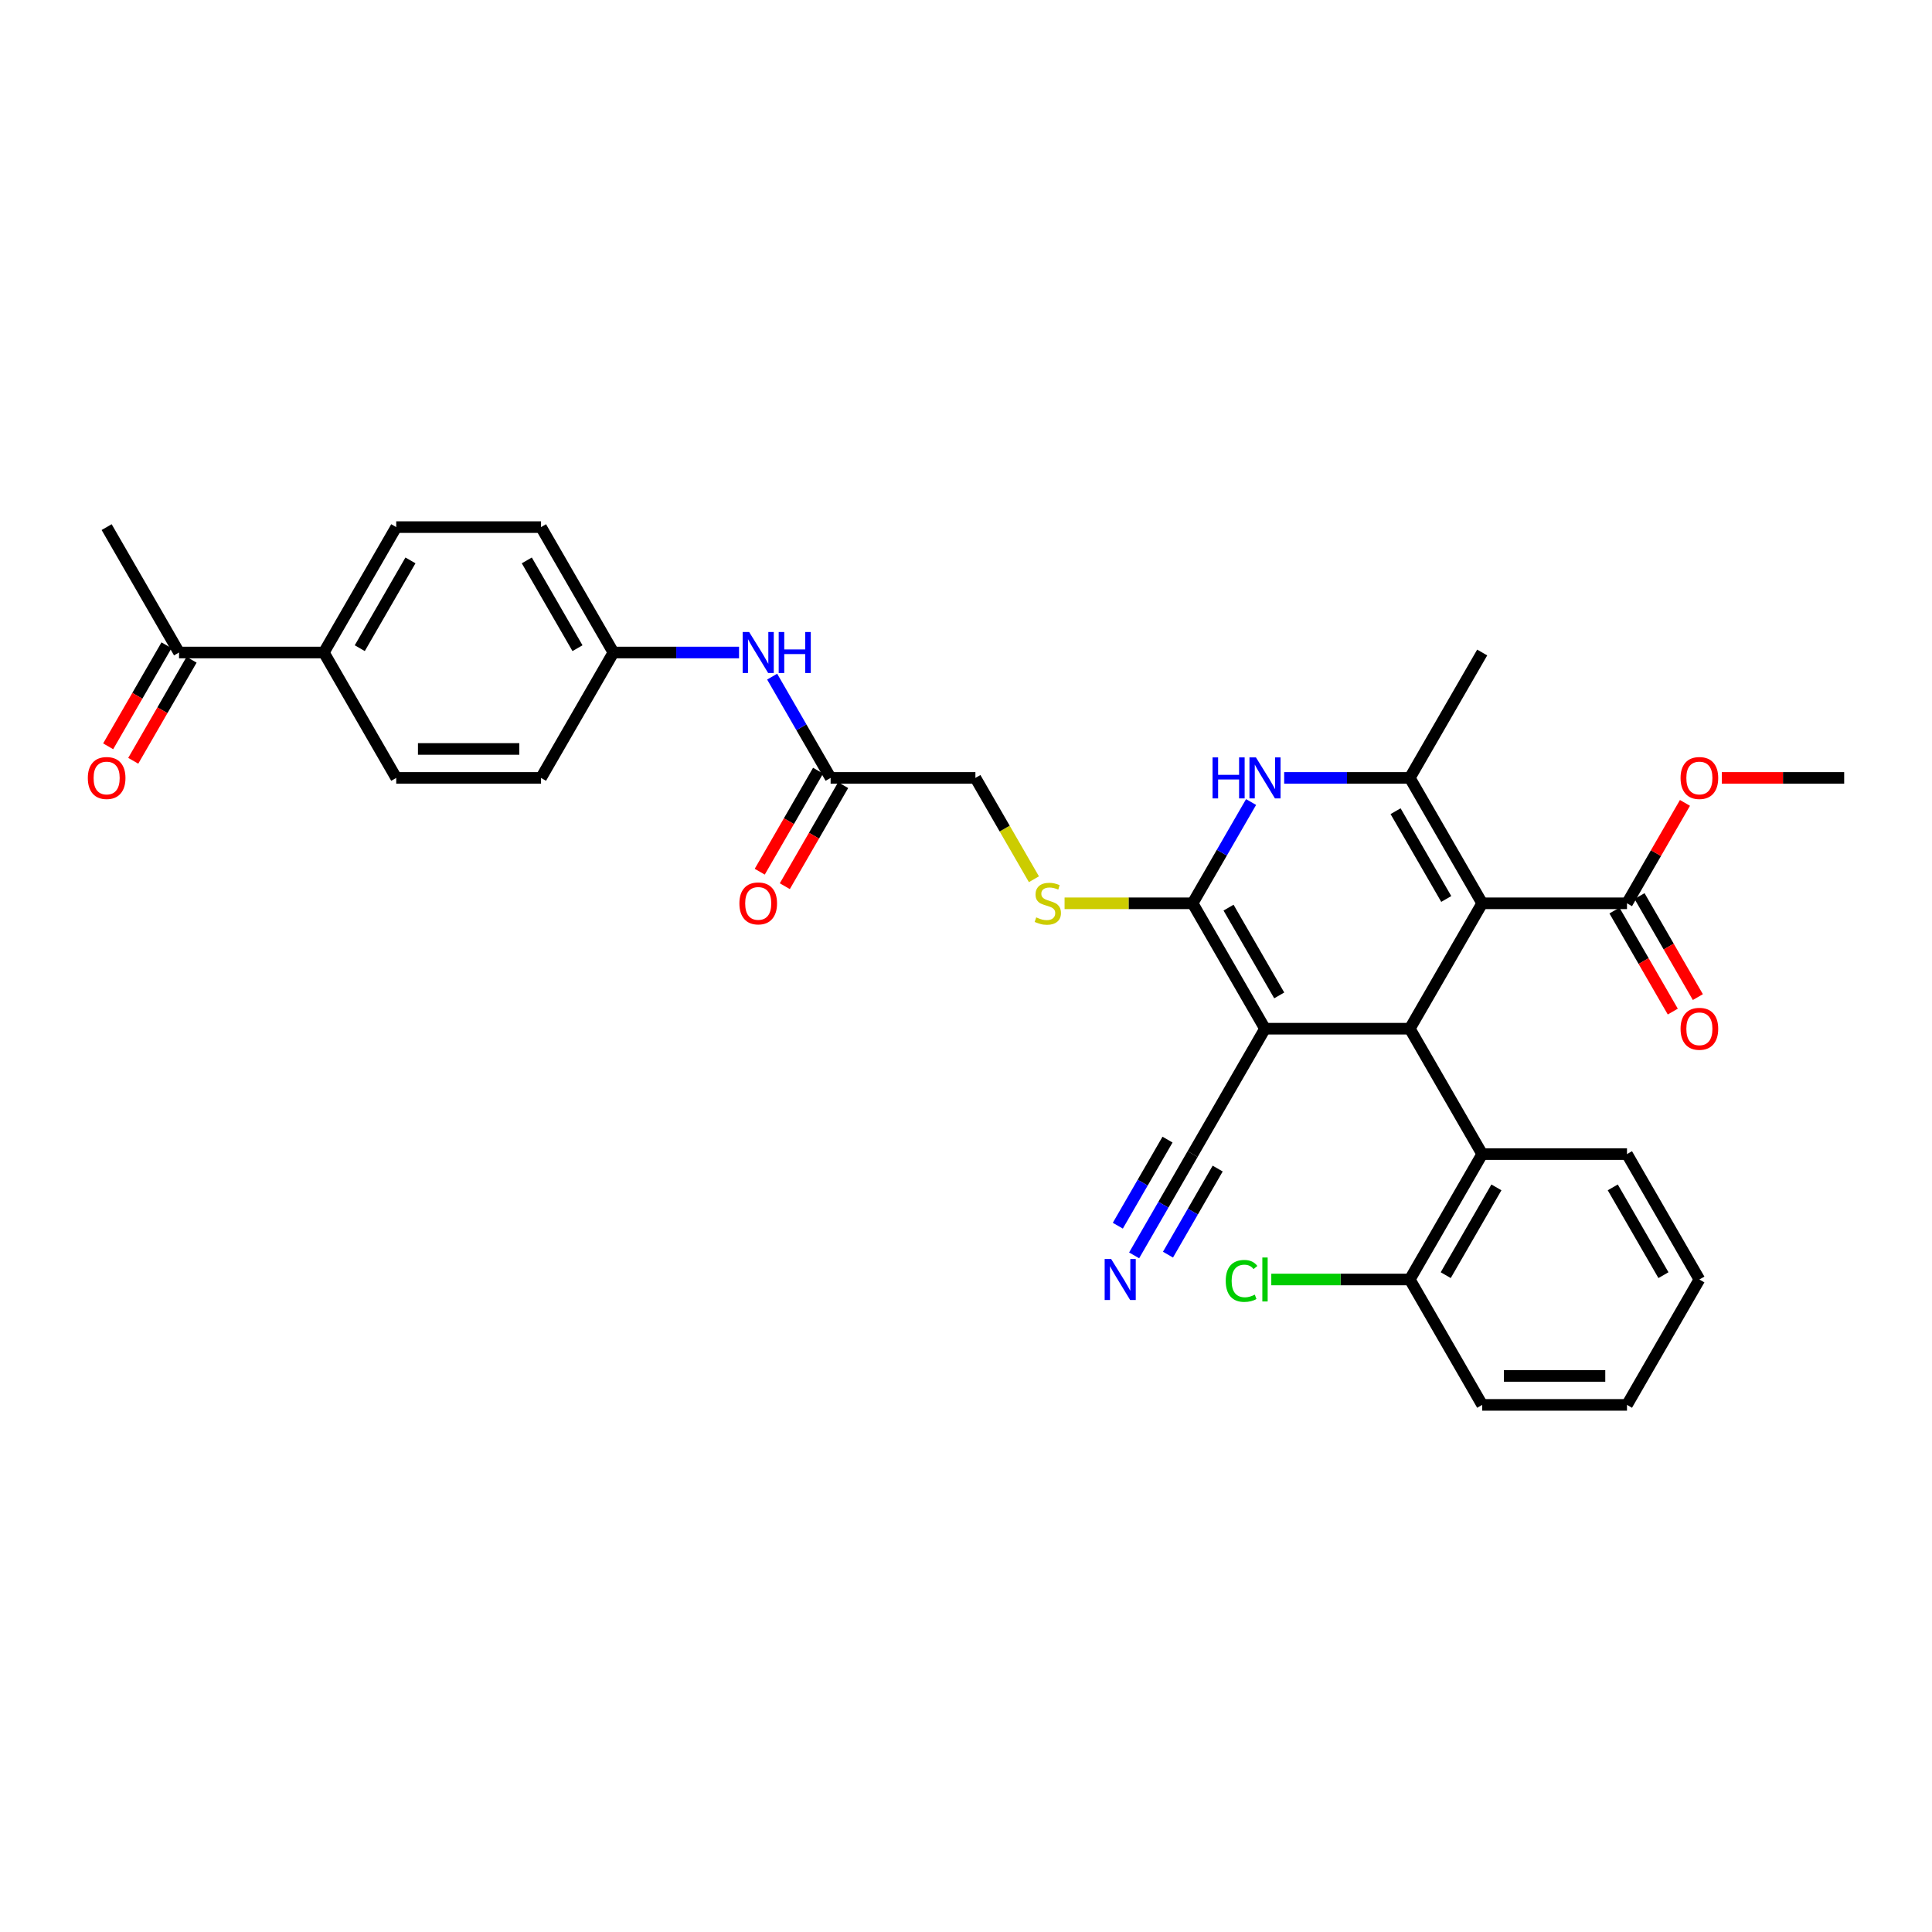 <?xml version='1.0' encoding='iso-8859-1'?>
<svg version='1.1' baseProfile='full'
              xmlns='http://www.w3.org/2000/svg'
                      xmlns:rdkit='http://www.rdkit.org/xml'
                      xmlns:xlink='http://www.w3.org/1999/xlink'
                  xml:space='preserve'
width='1000px' height='1000px' viewBox='0 0 1000 1000'>
<!-- END OF HEADER -->
<rect style='opacity:1.0;fill:#FFFFFF;stroke:none' width='1000' height='1000' x='0' y='0'> </rect>
<path class='bond-2' d='M 767.181,467.548 L 729.708,532.452' style='fill:none;fill-rule:evenodd;stroke:#000000;stroke-width:6px;stroke-linecap:butt;stroke-linejoin:miter;stroke-opacity:1' />
<path class='bond-3' d='M 767.181,467.548 L 729.708,402.643' style='fill:none;fill-rule:evenodd;stroke:#000000;stroke-width:6px;stroke-linecap:butt;stroke-linejoin:miter;stroke-opacity:1' />
<path class='bond-3' d='M 748.579,465.306 L 722.348,419.873' style='fill:none;fill-rule:evenodd;stroke:#000000;stroke-width:6px;stroke-linecap:butt;stroke-linejoin:miter;stroke-opacity:1' />
<path class='bond-5' d='M 767.181,467.548 L 842.127,467.548' style='fill:none;fill-rule:evenodd;stroke:#000000;stroke-width:6px;stroke-linecap:butt;stroke-linejoin:miter;stroke-opacity:1' />
<path class='bond-0' d='M 654.763,532.452 L 729.708,532.452' style='fill:none;fill-rule:evenodd;stroke:#000000;stroke-width:6px;stroke-linecap:butt;stroke-linejoin:miter;stroke-opacity:1' />
<path class='bond-7' d='M 654.763,532.452 L 617.29,597.357' style='fill:none;fill-rule:evenodd;stroke:#000000;stroke-width:6px;stroke-linecap:butt;stroke-linejoin:miter;stroke-opacity:1' />
<path class='bond-33' d='M 654.763,532.452 L 617.29,467.548' style='fill:none;fill-rule:evenodd;stroke:#000000;stroke-width:6px;stroke-linecap:butt;stroke-linejoin:miter;stroke-opacity:1' />
<path class='bond-33' d='M 662.123,515.222 L 635.892,469.789' style='fill:none;fill-rule:evenodd;stroke:#000000;stroke-width:6px;stroke-linecap:butt;stroke-linejoin:miter;stroke-opacity:1' />
<path class='bond-1' d='M 617.29,467.548 L 632.422,441.338' style='fill:none;fill-rule:evenodd;stroke:#000000;stroke-width:6px;stroke-linecap:butt;stroke-linejoin:miter;stroke-opacity:1' />
<path class='bond-1' d='M 632.422,441.338 L 647.554,415.129' style='fill:none;fill-rule:evenodd;stroke:#0000FF;stroke-width:6px;stroke-linecap:butt;stroke-linejoin:miter;stroke-opacity:1' />
<path class='bond-8' d='M 617.29,467.548 L 584.156,467.548' style='fill:none;fill-rule:evenodd;stroke:#000000;stroke-width:6px;stroke-linecap:butt;stroke-linejoin:miter;stroke-opacity:1' />
<path class='bond-8' d='M 584.156,467.548 L 551.023,467.548' style='fill:none;fill-rule:evenodd;stroke:#CCCC00;stroke-width:6px;stroke-linecap:butt;stroke-linejoin:miter;stroke-opacity:1' />
<path class='bond-6' d='M 729.708,532.452 L 767.181,597.357' style='fill:none;fill-rule:evenodd;stroke:#000000;stroke-width:6px;stroke-linecap:butt;stroke-linejoin:miter;stroke-opacity:1' />
<path class='bond-4' d='M 729.708,402.643 L 697.197,402.643' style='fill:none;fill-rule:evenodd;stroke:#000000;stroke-width:6px;stroke-linecap:butt;stroke-linejoin:miter;stroke-opacity:1' />
<path class='bond-4' d='M 697.197,402.643 L 664.686,402.643' style='fill:none;fill-rule:evenodd;stroke:#0000FF;stroke-width:6px;stroke-linecap:butt;stroke-linejoin:miter;stroke-opacity:1' />
<path class='bond-23' d='M 729.708,402.643 L 767.181,337.738' style='fill:none;fill-rule:evenodd;stroke:#000000;stroke-width:6px;stroke-linecap:butt;stroke-linejoin:miter;stroke-opacity:1' />
<path class='bond-15' d='M 835.636,471.295 L 850.734,497.444' style='fill:none;fill-rule:evenodd;stroke:#000000;stroke-width:6px;stroke-linecap:butt;stroke-linejoin:miter;stroke-opacity:1' />
<path class='bond-15' d='M 850.734,497.444 L 865.831,523.594' style='fill:none;fill-rule:evenodd;stroke:#FF0000;stroke-width:6px;stroke-linecap:butt;stroke-linejoin:miter;stroke-opacity:1' />
<path class='bond-15' d='M 848.617,463.8 L 863.715,489.95' style='fill:none;fill-rule:evenodd;stroke:#000000;stroke-width:6px;stroke-linecap:butt;stroke-linejoin:miter;stroke-opacity:1' />
<path class='bond-15' d='M 863.715,489.95 L 878.812,516.099' style='fill:none;fill-rule:evenodd;stroke:#FF0000;stroke-width:6px;stroke-linecap:butt;stroke-linejoin:miter;stroke-opacity:1' />
<path class='bond-22' d='M 842.127,467.548 L 857.129,441.563' style='fill:none;fill-rule:evenodd;stroke:#000000;stroke-width:6px;stroke-linecap:butt;stroke-linejoin:miter;stroke-opacity:1' />
<path class='bond-22' d='M 857.129,441.563 L 872.131,415.578' style='fill:none;fill-rule:evenodd;stroke:#FF0000;stroke-width:6px;stroke-linecap:butt;stroke-linejoin:miter;stroke-opacity:1' />
<path class='bond-14' d='M 767.181,597.357 L 729.708,662.262' style='fill:none;fill-rule:evenodd;stroke:#000000;stroke-width:6px;stroke-linecap:butt;stroke-linejoin:miter;stroke-opacity:1' />
<path class='bond-14' d='M 774.541,614.588 L 748.31,660.021' style='fill:none;fill-rule:evenodd;stroke:#000000;stroke-width:6px;stroke-linecap:butt;stroke-linejoin:miter;stroke-opacity:1' />
<path class='bond-27' d='M 767.181,597.357 L 842.127,597.357' style='fill:none;fill-rule:evenodd;stroke:#000000;stroke-width:6px;stroke-linecap:butt;stroke-linejoin:miter;stroke-opacity:1' />
<path class='bond-9' d='M 617.29,597.357 L 602.158,623.567' style='fill:none;fill-rule:evenodd;stroke:#000000;stroke-width:6px;stroke-linecap:butt;stroke-linejoin:miter;stroke-opacity:1' />
<path class='bond-9' d='M 602.158,623.567 L 587.026,649.776' style='fill:none;fill-rule:evenodd;stroke:#0000FF;stroke-width:6px;stroke-linecap:butt;stroke-linejoin:miter;stroke-opacity:1' />
<path class='bond-9' d='M 604.309,589.863 L 591.447,612.141' style='fill:none;fill-rule:evenodd;stroke:#000000;stroke-width:6px;stroke-linecap:butt;stroke-linejoin:miter;stroke-opacity:1' />
<path class='bond-9' d='M 591.447,612.141 L 578.585,634.419' style='fill:none;fill-rule:evenodd;stroke:#0000FF;stroke-width:6px;stroke-linecap:butt;stroke-linejoin:miter;stroke-opacity:1' />
<path class='bond-9' d='M 630.271,604.852 L 617.409,627.13' style='fill:none;fill-rule:evenodd;stroke:#000000;stroke-width:6px;stroke-linecap:butt;stroke-linejoin:miter;stroke-opacity:1' />
<path class='bond-9' d='M 617.409,627.13 L 604.546,649.408' style='fill:none;fill-rule:evenodd;stroke:#0000FF;stroke-width:6px;stroke-linecap:butt;stroke-linejoin:miter;stroke-opacity:1' />
<path class='bond-18' d='M 535.153,455.092 L 520.012,428.867' style='fill:none;fill-rule:evenodd;stroke:#CCCC00;stroke-width:6px;stroke-linecap:butt;stroke-linejoin:miter;stroke-opacity:1' />
<path class='bond-18' d='M 520.012,428.867 L 504.871,402.643' style='fill:none;fill-rule:evenodd;stroke:#000000;stroke-width:6px;stroke-linecap:butt;stroke-linejoin:miter;stroke-opacity:1' />
<path class='bond-10' d='M 429.926,402.643 L 504.871,402.643' style='fill:none;fill-rule:evenodd;stroke:#000000;stroke-width:6px;stroke-linecap:butt;stroke-linejoin:miter;stroke-opacity:1' />
<path class='bond-11' d='M 429.926,402.643 L 414.794,376.433' style='fill:none;fill-rule:evenodd;stroke:#000000;stroke-width:6px;stroke-linecap:butt;stroke-linejoin:miter;stroke-opacity:1' />
<path class='bond-11' d='M 414.794,376.433 L 399.662,350.224' style='fill:none;fill-rule:evenodd;stroke:#0000FF;stroke-width:6px;stroke-linecap:butt;stroke-linejoin:miter;stroke-opacity:1' />
<path class='bond-16' d='M 423.435,398.895 L 408.338,425.045' style='fill:none;fill-rule:evenodd;stroke:#000000;stroke-width:6px;stroke-linecap:butt;stroke-linejoin:miter;stroke-opacity:1' />
<path class='bond-16' d='M 408.338,425.045 L 393.24,451.194' style='fill:none;fill-rule:evenodd;stroke:#FF0000;stroke-width:6px;stroke-linecap:butt;stroke-linejoin:miter;stroke-opacity:1' />
<path class='bond-16' d='M 436.416,406.39 L 421.319,432.54' style='fill:none;fill-rule:evenodd;stroke:#000000;stroke-width:6px;stroke-linecap:butt;stroke-linejoin:miter;stroke-opacity:1' />
<path class='bond-16' d='M 421.319,432.54 L 406.221,458.689' style='fill:none;fill-rule:evenodd;stroke:#FF0000;stroke-width:6px;stroke-linecap:butt;stroke-linejoin:miter;stroke-opacity:1' />
<path class='bond-21' d='M 382.53,337.738 L 350.019,337.738' style='fill:none;fill-rule:evenodd;stroke:#0000FF;stroke-width:6px;stroke-linecap:butt;stroke-linejoin:miter;stroke-opacity:1' />
<path class='bond-21' d='M 350.019,337.738 L 317.507,337.738' style='fill:none;fill-rule:evenodd;stroke:#000000;stroke-width:6px;stroke-linecap:butt;stroke-linejoin:miter;stroke-opacity:1' />
<path class='bond-12' d='M 92.67,337.738 L 167.616,337.738' style='fill:none;fill-rule:evenodd;stroke:#000000;stroke-width:6px;stroke-linecap:butt;stroke-linejoin:miter;stroke-opacity:1' />
<path class='bond-17' d='M 86.18,333.991 L 71.082,360.14' style='fill:none;fill-rule:evenodd;stroke:#000000;stroke-width:6px;stroke-linecap:butt;stroke-linejoin:miter;stroke-opacity:1' />
<path class='bond-17' d='M 71.082,360.14 L 55.985,386.29' style='fill:none;fill-rule:evenodd;stroke:#FF0000;stroke-width:6px;stroke-linecap:butt;stroke-linejoin:miter;stroke-opacity:1' />
<path class='bond-17' d='M 99.161,341.485 L 84.063,367.635' style='fill:none;fill-rule:evenodd;stroke:#000000;stroke-width:6px;stroke-linecap:butt;stroke-linejoin:miter;stroke-opacity:1' />
<path class='bond-17' d='M 84.063,367.635 L 68.966,393.784' style='fill:none;fill-rule:evenodd;stroke:#FF0000;stroke-width:6px;stroke-linecap:butt;stroke-linejoin:miter;stroke-opacity:1' />
<path class='bond-28' d='M 92.67,337.738 L 55.197,272.833' style='fill:none;fill-rule:evenodd;stroke:#000000;stroke-width:6px;stroke-linecap:butt;stroke-linejoin:miter;stroke-opacity:1' />
<path class='bond-13' d='M 167.616,337.738 L 205.089,272.833' style='fill:none;fill-rule:evenodd;stroke:#000000;stroke-width:6px;stroke-linecap:butt;stroke-linejoin:miter;stroke-opacity:1' />
<path class='bond-13' d='M 186.218,335.497 L 212.449,290.063' style='fill:none;fill-rule:evenodd;stroke:#000000;stroke-width:6px;stroke-linecap:butt;stroke-linejoin:miter;stroke-opacity:1' />
<path class='bond-35' d='M 167.616,337.738 L 205.089,402.643' style='fill:none;fill-rule:evenodd;stroke:#000000;stroke-width:6px;stroke-linecap:butt;stroke-linejoin:miter;stroke-opacity:1' />
<path class='bond-24' d='M 729.708,662.262 L 693.862,662.262' style='fill:none;fill-rule:evenodd;stroke:#000000;stroke-width:6px;stroke-linecap:butt;stroke-linejoin:miter;stroke-opacity:1' />
<path class='bond-24' d='M 693.862,662.262 L 658.015,662.262' style='fill:none;fill-rule:evenodd;stroke:#00CC00;stroke-width:6px;stroke-linecap:butt;stroke-linejoin:miter;stroke-opacity:1' />
<path class='bond-29' d='M 729.708,662.262 L 767.181,727.167' style='fill:none;fill-rule:evenodd;stroke:#000000;stroke-width:6px;stroke-linecap:butt;stroke-linejoin:miter;stroke-opacity:1' />
<path class='bond-19' d='M 205.089,402.643 L 280.034,402.643' style='fill:none;fill-rule:evenodd;stroke:#000000;stroke-width:6px;stroke-linecap:butt;stroke-linejoin:miter;stroke-opacity:1' />
<path class='bond-19' d='M 216.331,387.654 L 268.793,387.654' style='fill:none;fill-rule:evenodd;stroke:#000000;stroke-width:6px;stroke-linecap:butt;stroke-linejoin:miter;stroke-opacity:1' />
<path class='bond-20' d='M 205.089,272.833 L 280.034,272.833' style='fill:none;fill-rule:evenodd;stroke:#000000;stroke-width:6px;stroke-linecap:butt;stroke-linejoin:miter;stroke-opacity:1' />
<path class='bond-25' d='M 317.507,337.738 L 280.034,402.643' style='fill:none;fill-rule:evenodd;stroke:#000000;stroke-width:6px;stroke-linecap:butt;stroke-linejoin:miter;stroke-opacity:1' />
<path class='bond-26' d='M 317.507,337.738 L 280.034,272.833' style='fill:none;fill-rule:evenodd;stroke:#000000;stroke-width:6px;stroke-linecap:butt;stroke-linejoin:miter;stroke-opacity:1' />
<path class='bond-26' d='M 298.905,335.497 L 272.674,290.063' style='fill:none;fill-rule:evenodd;stroke:#000000;stroke-width:6px;stroke-linecap:butt;stroke-linejoin:miter;stroke-opacity:1' />
<path class='bond-30' d='M 891.216,402.643 L 922.881,402.643' style='fill:none;fill-rule:evenodd;stroke:#FF0000;stroke-width:6px;stroke-linecap:butt;stroke-linejoin:miter;stroke-opacity:1' />
<path class='bond-30' d='M 922.881,402.643 L 954.545,402.643' style='fill:none;fill-rule:evenodd;stroke:#000000;stroke-width:6px;stroke-linecap:butt;stroke-linejoin:miter;stroke-opacity:1' />
<path class='bond-31' d='M 842.127,597.357 L 879.6,662.262' style='fill:none;fill-rule:evenodd;stroke:#000000;stroke-width:6px;stroke-linecap:butt;stroke-linejoin:miter;stroke-opacity:1' />
<path class='bond-31' d='M 834.767,614.588 L 860.998,660.021' style='fill:none;fill-rule:evenodd;stroke:#000000;stroke-width:6px;stroke-linecap:butt;stroke-linejoin:miter;stroke-opacity:1' />
<path class='bond-34' d='M 767.181,727.167 L 842.127,727.167' style='fill:none;fill-rule:evenodd;stroke:#000000;stroke-width:6px;stroke-linecap:butt;stroke-linejoin:miter;stroke-opacity:1' />
<path class='bond-34' d='M 778.423,712.178 L 830.885,712.178' style='fill:none;fill-rule:evenodd;stroke:#000000;stroke-width:6px;stroke-linecap:butt;stroke-linejoin:miter;stroke-opacity:1' />
<path class='bond-32' d='M 879.6,662.262 L 842.127,727.167' style='fill:none;fill-rule:evenodd;stroke:#000000;stroke-width:6px;stroke-linecap:butt;stroke-linejoin:miter;stroke-opacity:1' />
<path  class='atom-5' d='M 627.617 392.03
L 630.495 392.03
L 630.495 401.054
L 641.348 401.054
L 641.348 392.03
L 644.225 392.03
L 644.225 413.255
L 641.348 413.255
L 641.348 403.452
L 630.495 403.452
L 630.495 413.255
L 627.617 413.255
L 627.617 392.03
' fill='#0000FF'/>
<path  class='atom-5' d='M 650.071 392.03
L 657.026 403.272
Q 657.716 404.381, 658.825 406.39
Q 659.934 408.399, 659.994 408.518
L 659.994 392.03
L 662.812 392.03
L 662.812 413.255
L 659.904 413.255
L 652.439 400.964
Q 651.57 399.525, 650.641 397.876
Q 649.741 396.227, 649.472 395.718
L 649.472 413.255
L 646.714 413.255
L 646.714 392.03
L 650.071 392.03
' fill='#0000FF'/>
<path  class='atom-9' d='M 536.349 474.832
Q 536.588 474.922, 537.578 475.342
Q 538.567 475.762, 539.646 476.031
Q 540.755 476.271, 541.835 476.271
Q 543.843 476.271, 545.012 475.312
Q 546.182 474.323, 546.182 472.614
Q 546.182 471.445, 545.582 470.725
Q 545.012 470.006, 544.113 469.616
Q 543.214 469.226, 541.715 468.777
Q 539.826 468.207, 538.687 467.667
Q 537.578 467.128, 536.768 465.989
Q 535.989 464.85, 535.989 462.931
Q 535.989 460.263, 537.788 458.614
Q 539.616 456.965, 543.214 456.965
Q 545.672 456.965, 548.46 458.134
L 547.77 460.443
Q 545.222 459.393, 543.304 459.393
Q 541.235 459.393, 540.096 460.263
Q 538.957 461.102, 538.987 462.571
Q 538.987 463.71, 539.556 464.4
Q 540.156 465.089, 540.995 465.479
Q 541.865 465.869, 543.304 466.318
Q 545.222 466.918, 546.361 467.518
Q 547.501 468.117, 548.31 469.346
Q 549.149 470.545, 549.149 472.614
Q 549.149 475.552, 547.171 477.141
Q 545.222 478.699, 541.955 478.699
Q 540.066 478.699, 538.627 478.28
Q 537.218 477.89, 535.539 477.201
L 536.349 474.832
' fill='#CCCC00'/>
<path  class='atom-10' d='M 575.126 651.65
L 582.08 662.892
Q 582.77 664.001, 583.879 666.009
Q 584.988 668.018, 585.048 668.138
L 585.048 651.65
L 587.866 651.65
L 587.866 672.874
L 584.958 672.874
L 577.494 660.583
Q 576.624 659.144, 575.695 657.496
Q 574.796 655.847, 574.526 655.337
L 574.526 672.874
L 571.768 672.874
L 571.768 651.65
L 575.126 651.65
' fill='#0000FF'/>
<path  class='atom-12' d='M 387.761 327.126
L 394.716 338.367
Q 395.406 339.477, 396.515 341.485
Q 397.624 343.494, 397.684 343.614
L 397.684 327.126
L 400.502 327.126
L 400.502 348.35
L 397.594 348.35
L 390.13 336.059
Q 389.26 334.62, 388.331 332.971
Q 387.432 331.323, 387.162 330.813
L 387.162 348.35
L 384.404 348.35
L 384.404 327.126
L 387.761 327.126
' fill='#0000FF'/>
<path  class='atom-12' d='M 403.05 327.126
L 405.928 327.126
L 405.928 336.149
L 416.78 336.149
L 416.78 327.126
L 419.658 327.126
L 419.658 348.35
L 416.78 348.35
L 416.78 338.547
L 405.928 338.547
L 405.928 348.35
L 403.05 348.35
L 403.05 327.126
' fill='#0000FF'/>
<path  class='atom-16' d='M 869.857 532.512
Q 869.857 527.416, 872.375 524.568
Q 874.893 521.72, 879.6 521.72
Q 884.306 521.72, 886.825 524.568
Q 889.343 527.416, 889.343 532.512
Q 889.343 537.669, 886.795 540.607
Q 884.246 543.514, 879.6 543.514
Q 874.923 543.514, 872.375 540.607
Q 869.857 537.699, 869.857 532.512
M 879.6 541.116
Q 882.837 541.116, 884.576 538.958
Q 886.345 536.769, 886.345 532.512
Q 886.345 528.345, 884.576 526.247
Q 882.837 524.118, 879.6 524.118
Q 876.362 524.118, 874.593 526.217
Q 872.855 528.315, 872.855 532.512
Q 872.855 536.799, 874.593 538.958
Q 876.362 541.116, 879.6 541.116
' fill='#FF0000'/>
<path  class='atom-17' d='M 382.71 467.608
Q 382.71 462.511, 385.228 459.663
Q 387.746 456.815, 392.453 456.815
Q 397.16 456.815, 399.678 459.663
Q 402.196 462.511, 402.196 467.608
Q 402.196 472.764, 399.648 475.702
Q 397.1 478.61, 392.453 478.61
Q 387.776 478.61, 385.228 475.702
Q 382.71 472.794, 382.71 467.608
M 392.453 476.211
Q 395.691 476.211, 397.429 474.053
Q 399.198 471.864, 399.198 467.608
Q 399.198 463.441, 397.429 461.342
Q 395.691 459.214, 392.453 459.214
Q 389.215 459.214, 387.447 461.312
Q 385.708 463.411, 385.708 467.608
Q 385.708 471.894, 387.447 474.053
Q 389.215 476.211, 392.453 476.211
' fill='#FF0000'/>
<path  class='atom-18' d='M 45.455 402.703
Q 45.455 397.606, 47.973 394.758
Q 50.491 391.911, 55.197 391.911
Q 59.904 391.911, 62.422 394.758
Q 64.94 397.606, 64.94 402.703
Q 64.94 407.859, 62.392 410.797
Q 59.844 413.705, 55.197 413.705
Q 50.521 413.705, 47.973 410.797
Q 45.455 407.889, 45.455 402.703
M 55.197 411.306
Q 58.435 411.306, 60.174 409.148
Q 61.943 406.96, 61.943 402.703
Q 61.943 398.536, 60.174 396.437
Q 58.435 394.309, 55.197 394.309
Q 51.96 394.309, 50.191 396.407
Q 48.452 398.506, 48.452 402.703
Q 48.452 406.99, 50.191 409.148
Q 51.96 411.306, 55.197 411.306
' fill='#FF0000'/>
<path  class='atom-23' d='M 869.857 402.703
Q 869.857 397.606, 872.375 394.758
Q 874.893 391.911, 879.6 391.911
Q 884.306 391.911, 886.825 394.758
Q 889.343 397.606, 889.343 402.703
Q 889.343 407.859, 886.795 410.797
Q 884.246 413.705, 879.6 413.705
Q 874.923 413.705, 872.375 410.797
Q 869.857 407.889, 869.857 402.703
M 879.6 411.306
Q 882.837 411.306, 884.576 409.148
Q 886.345 406.96, 886.345 402.703
Q 886.345 398.536, 884.576 396.437
Q 882.837 394.309, 879.6 394.309
Q 876.362 394.309, 874.593 396.407
Q 872.855 398.506, 872.855 402.703
Q 872.855 406.99, 874.593 409.148
Q 876.362 411.306, 879.6 411.306
' fill='#FF0000'/>
<path  class='atom-25' d='M 634.438 662.997
Q 634.438 657.72, 636.896 654.962
Q 639.384 652.174, 644.091 652.174
Q 648.467 652.174, 650.806 655.262
L 648.827 656.881
Q 647.118 654.633, 644.091 654.633
Q 640.883 654.633, 639.174 656.791
Q 637.495 658.92, 637.495 662.997
Q 637.495 667.194, 639.234 669.352
Q 641.003 671.51, 644.42 671.51
Q 646.759 671.51, 649.487 670.101
L 650.326 672.35
Q 649.217 673.069, 647.538 673.489
Q 645.859 673.909, 644.001 673.909
Q 639.384 673.909, 636.896 671.091
Q 634.438 668.273, 634.438 662.997
' fill='#00CC00'/>
<path  class='atom-25' d='M 653.384 650.885
L 656.142 650.885
L 656.142 673.639
L 653.384 673.639
L 653.384 650.885
' fill='#00CC00'/>
</svg>
